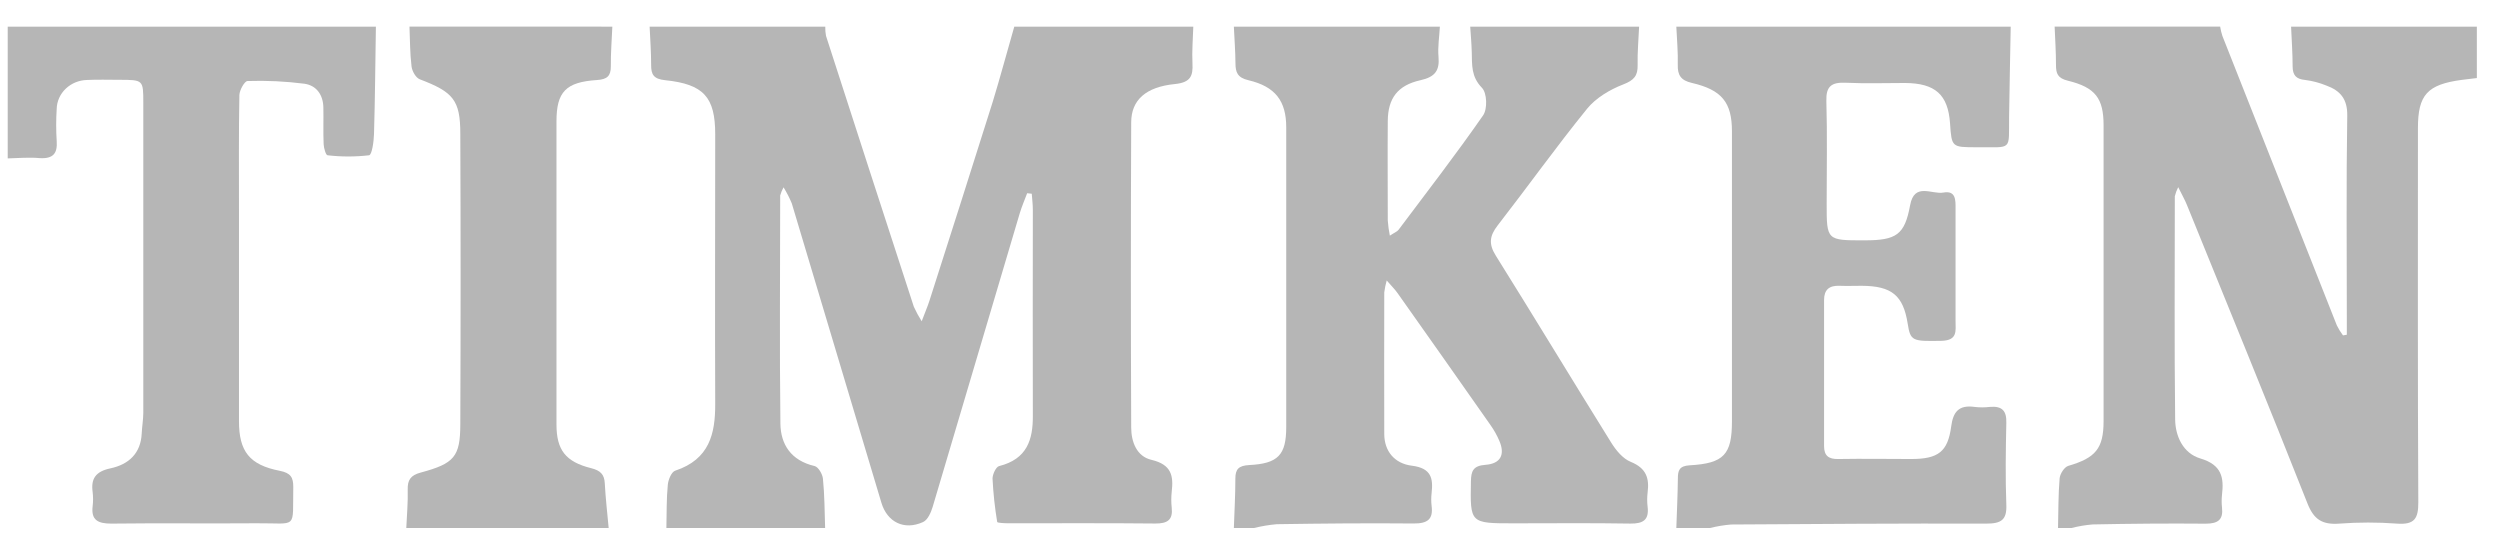 <svg width="81" height="18" viewBox="0 0 81 18" fill="none" xmlns="http://www.w3.org/2000/svg">
<path d="M26.734 17.107H21.591C21.603 16.639 21.591 16.17 21.637 15.706C21.652 15.544 21.754 15.29 21.877 15.25C22.984 14.883 23.176 14.057 23.173 13.09C23.161 10.174 23.173 7.265 23.173 4.352C23.173 3.149 22.803 2.727 21.547 2.598C21.175 2.559 21.095 2.412 21.097 2.103C21.097 1.687 21.067 1.276 21.048 0.863H26.739C26.736 0.964 26.744 1.065 26.763 1.164C27.707 4.09 28.655 7.014 29.608 9.938C29.682 10.1 29.767 10.258 29.863 10.409C29.98 10.097 30.055 9.928 30.112 9.75C30.799 7.6 31.489 5.45 32.166 3.294C32.411 2.491 32.629 1.674 32.863 0.863H38.663C38.651 1.261 38.616 1.661 38.636 2.057C38.656 2.454 38.58 2.672 38.068 2.723C37.124 2.816 36.654 3.243 36.651 3.959C36.637 7.255 36.637 10.553 36.651 13.851C36.651 14.311 36.826 14.788 37.307 14.899C37.964 15.053 38.023 15.425 37.964 15.931C37.945 16.104 37.945 16.279 37.964 16.452C38.005 16.839 37.833 16.966 37.429 16.962C35.843 16.945 34.255 16.956 32.67 16.954C32.544 16.954 32.313 16.942 32.309 16.912C32.232 16.447 32.181 15.978 32.158 15.507C32.158 15.37 32.268 15.128 32.369 15.102C33.279 14.874 33.47 14.244 33.464 13.468C33.456 11.247 33.464 9.026 33.464 6.803C33.464 6.627 33.442 6.453 33.429 6.277L33.28 6.26C33.199 6.478 33.105 6.691 33.039 6.913C32.1 10.08 31.161 13.248 30.221 16.415C30.165 16.6 30.061 16.846 29.906 16.915C29.292 17.193 28.746 16.915 28.558 16.291C27.591 13.054 26.623 9.821 25.654 6.59C25.579 6.41 25.49 6.236 25.387 6.069C25.34 6.153 25.304 6.242 25.278 6.334C25.278 8.797 25.255 11.261 25.285 13.727C25.294 14.391 25.621 14.92 26.393 15.1C26.514 15.128 26.65 15.363 26.663 15.511C26.717 16.034 26.716 16.572 26.734 17.107Z" fill="#B6B6B6"/>
<path d="M67.118 17.107H66.68C66.693 16.57 66.687 16.031 66.732 15.497C66.745 15.352 66.884 15.132 67.013 15.094C67.894 14.837 68.155 14.535 68.156 13.646C68.156 10.452 68.156 7.259 68.156 4.066C68.156 3.192 67.897 2.834 67 2.615C66.665 2.534 66.614 2.378 66.614 2.106C66.614 1.69 66.587 1.273 66.57 0.862H71.933C71.949 0.964 71.973 1.065 72.005 1.163C73.238 4.287 74.474 7.413 75.713 10.541C75.769 10.655 75.836 10.764 75.913 10.867L76.037 10.845V10.296C76.037 8.109 76.016 5.93 76.051 3.748C76.06 3.215 75.832 2.937 75.367 2.769C75.15 2.681 74.923 2.621 74.69 2.591C74.385 2.564 74.284 2.428 74.281 2.155C74.281 1.725 74.249 1.294 74.231 0.863H80.25V2.529C80.088 2.549 79.922 2.567 79.763 2.588C78.644 2.737 78.341 3.074 78.341 4.15C78.341 8.194 78.332 12.237 78.353 16.28C78.353 16.788 78.243 17.009 77.66 16.965C77.041 16.919 76.418 16.919 75.799 16.965C75.237 17.008 74.965 16.828 74.761 16.309C73.485 13.081 72.167 9.867 70.86 6.649C70.794 6.483 70.703 6.324 70.574 6.064C70.526 6.158 70.489 6.257 70.464 6.359C70.464 8.77 70.446 11.183 70.475 13.595C70.482 14.128 70.728 14.686 71.291 14.854C71.99 15.062 72.058 15.478 71.993 16.03C71.978 16.169 71.978 16.308 71.993 16.447C72.036 16.827 71.877 16.967 71.467 16.967C70.244 16.956 69.023 16.967 67.8 16.992C67.57 17.011 67.341 17.05 67.118 17.107Z" fill="#B6B6B6"/>
<path d="M39.977 0.863H46.652C46.635 1.19 46.579 1.52 46.608 1.844C46.646 2.283 46.498 2.494 46.023 2.599C45.282 2.764 44.97 3.187 44.964 3.918C44.955 4.994 44.964 6.069 44.964 7.146C44.976 7.31 44.998 7.474 45.031 7.635C45.176 7.539 45.267 7.506 45.314 7.444C46.236 6.216 47.174 5.001 48.05 3.742C48.198 3.534 48.182 3.013 48.014 2.844C47.66 2.48 47.697 2.099 47.685 1.691C47.678 1.415 47.653 1.14 47.635 0.864H53.107C53.089 1.281 53.05 1.697 53.059 2.106C53.067 2.449 52.95 2.599 52.587 2.738C52.155 2.905 51.703 3.177 51.423 3.522C50.42 4.757 49.498 6.051 48.523 7.305C48.261 7.643 48.228 7.908 48.464 8.283C49.722 10.295 50.948 12.325 52.202 14.339C52.355 14.585 52.577 14.86 52.836 14.964C53.348 15.172 53.44 15.502 53.383 15.955C53.364 16.11 53.364 16.267 53.383 16.423C53.43 16.83 53.256 16.971 52.822 16.964C51.565 16.942 50.305 16.956 49.048 16.956C47.625 16.956 47.633 16.956 47.658 15.592C47.665 15.267 47.725 15.089 48.131 15.06C48.624 15.023 48.77 14.727 48.578 14.282C48.502 14.104 48.407 13.934 48.294 13.775C47.293 12.346 46.288 10.92 45.28 9.496C45.196 9.376 45.089 9.271 44.929 9.087C44.893 9.215 44.867 9.345 44.85 9.476C44.85 11.004 44.843 12.53 44.85 14.058C44.85 14.62 45.186 15.019 45.74 15.088C46.381 15.167 46.437 15.504 46.384 15.976C46.368 16.114 46.368 16.254 46.384 16.392C46.44 16.82 46.257 16.965 45.8 16.961C44.324 16.947 42.845 16.961 41.369 16.984C41.12 17.006 40.874 17.047 40.633 17.107H39.977C39.995 16.573 40.026 16.038 40.026 15.504C40.026 15.198 40.135 15.088 40.47 15.068C41.412 15.021 41.674 14.741 41.674 13.835C41.674 10.599 41.674 7.363 41.674 4.126C41.674 3.275 41.324 2.805 40.448 2.599C40.094 2.516 40.03 2.342 40.029 2.05C40.026 1.654 39.995 1.259 39.977 0.863Z" fill="#B6B6B6"/>
<path d="M54.313 0.863H65.147C65.13 1.832 65.108 2.802 65.095 3.77C65.079 4.906 65.227 4.764 64.045 4.771C63.234 4.771 63.234 4.771 63.181 3.993C63.116 3.067 62.703 2.695 61.722 2.689C61.084 2.689 60.444 2.711 59.807 2.681C59.338 2.659 59.161 2.798 59.174 3.267C59.206 4.376 59.184 5.487 59.184 6.599C59.184 7.789 59.184 7.789 60.413 7.787C61.442 7.787 61.712 7.61 61.888 6.648C62.025 5.901 62.593 6.307 62.965 6.239C63.373 6.165 63.361 6.487 63.36 6.76C63.36 7.975 63.36 9.19 63.36 10.404C63.36 10.717 63.435 11.029 62.903 11.043C61.959 11.06 61.898 11.053 61.809 10.485C61.665 9.572 61.292 9.264 60.318 9.26C60.081 9.26 59.844 9.269 59.607 9.26C59.263 9.244 59.1 9.391 59.1 9.719C59.1 11.298 59.1 12.877 59.1 14.456C59.1 14.759 59.242 14.883 59.57 14.872C60.354 14.858 61.139 14.872 61.922 14.872C62.798 14.872 63.11 14.638 63.219 13.816C63.28 13.356 63.454 13.111 63.977 13.184C64.14 13.204 64.305 13.204 64.469 13.184C64.876 13.147 65.016 13.319 65.005 13.699C64.986 14.584 64.972 15.469 65.005 16.353C65.026 16.846 64.838 16.967 64.349 16.965C61.594 16.957 58.84 16.976 56.087 16.994C55.858 17.013 55.63 17.051 55.407 17.107H54.313C54.331 16.573 54.357 16.038 54.363 15.504C54.363 15.248 54.405 15.096 54.745 15.076C55.854 15.014 56.115 14.726 56.115 13.653C56.115 10.519 56.115 7.387 56.115 4.254C56.115 3.317 55.787 2.912 54.814 2.686C54.459 2.605 54.351 2.431 54.36 2.102C54.371 1.69 54.331 1.28 54.313 0.863Z" fill="#B6B6B6"/>
<path d="M12.179 0.863C12.16 2.023 12.152 3.182 12.118 4.341C12.111 4.583 12.052 5.017 11.958 5.031C11.511 5.083 11.059 5.083 10.613 5.031C10.559 5.031 10.491 4.799 10.486 4.672C10.468 4.274 10.486 3.874 10.477 3.476C10.468 3.077 10.258 2.771 9.866 2.713C9.255 2.635 8.637 2.605 8.02 2.625C7.926 2.625 7.76 2.919 7.756 3.08C7.733 4.311 7.743 5.542 7.743 6.773V13.646C7.743 14.621 8.078 15.062 9.064 15.254C9.421 15.324 9.502 15.469 9.502 15.775C9.476 17.179 9.665 16.943 8.311 16.954C6.743 16.967 5.176 16.945 3.605 16.965C3.168 16.965 2.949 16.846 3.001 16.406C3.02 16.251 3.02 16.094 3.001 15.938C2.943 15.508 3.1 15.276 3.576 15.175C4.179 15.047 4.561 14.681 4.591 14.049C4.601 13.824 4.642 13.6 4.643 13.376C4.643 10.028 4.643 6.681 4.643 3.334C4.643 2.587 4.643 2.587 3.86 2.586C3.515 2.586 3.168 2.574 2.822 2.591C2.562 2.597 2.315 2.697 2.132 2.872C1.948 3.046 1.842 3.282 1.837 3.529C1.815 3.875 1.815 4.223 1.837 4.57C1.865 4.968 1.727 5.15 1.282 5.123C0.944 5.091 0.596 5.124 0.25 5.132V0.863H12.179Z" fill="#B6B6B6"/>
<path d="M19.84 0.863C19.821 1.294 19.787 1.724 19.791 2.155C19.791 2.462 19.671 2.572 19.343 2.593C18.332 2.658 18.03 2.978 18.03 3.93C18.03 7.205 18.03 10.48 18.03 13.755C18.03 14.575 18.322 14.963 19.157 15.17C19.457 15.244 19.583 15.378 19.595 15.662C19.621 16.145 19.677 16.626 19.721 17.107H13.164C13.182 16.69 13.221 16.274 13.21 15.866C13.201 15.553 13.304 15.398 13.631 15.311C14.719 15.018 14.911 14.799 14.914 13.749C14.927 10.61 14.927 7.472 14.914 4.334C14.914 3.238 14.681 2.98 13.601 2.569C13.47 2.519 13.351 2.302 13.334 2.152C13.281 1.725 13.286 1.292 13.267 0.861L19.84 0.863Z" fill="#B6B6B6"/>
</svg>
